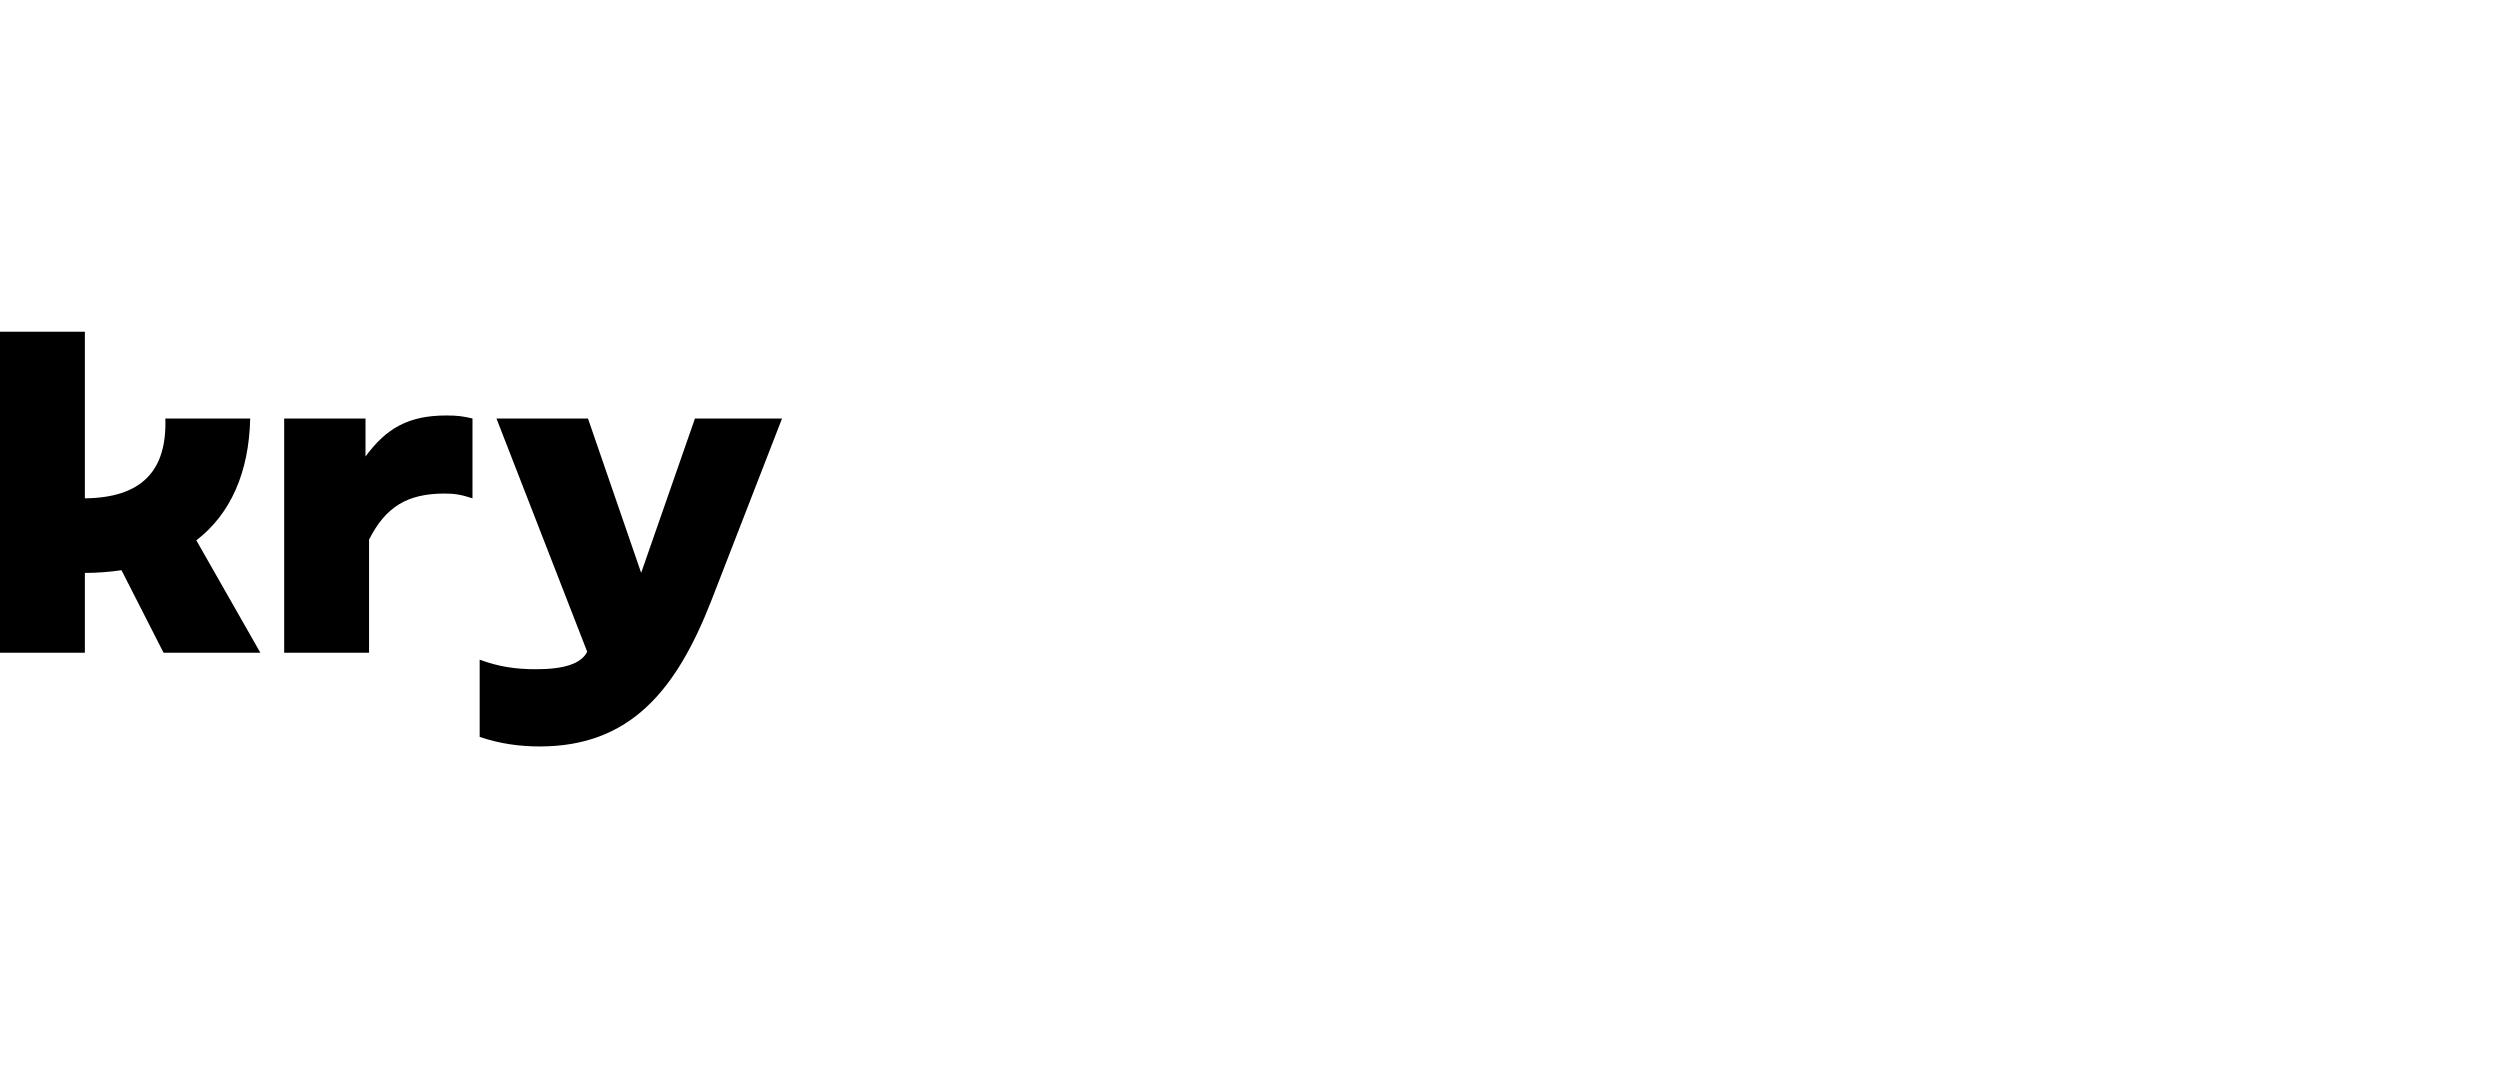 <svg width="211" height="90" viewBox="0 0 211 90" fill="none" xmlns="http://www.w3.org/2000/svg">
<g clip-path="url(#clip0_230_32734)">
<path d="M30.849 38.528V35.322H23.984V55.092H31.148V45.543C32.554 42.758 34.399 41.656 37.528 41.656C38.423 41.656 38.983 41.766 39.878 42.059V35.322C39.132 35.139 38.61 35.066 37.677 35.066C34.493 35.066 32.616 36.128 30.849 38.528Z" fill="black"/>
<path d="M21.117 35.322H13.954C14.103 39.743 11.946 42.011 7.163 42.059V28H0V55.092H7.163V48.356C8.198 48.353 9.231 48.276 10.254 48.125L13.804 55.092H21.975L16.57 45.604C19.46 43.382 21.014 39.88 21.117 35.322Z" fill="black"/>
<path d="M58.654 35.322L54.114 48.349L49.625 35.322H41.902L49.558 55.002C49.073 56.018 47.594 56.483 45.26 56.483C43.469 56.483 42.089 56.264 40.484 55.678V62.195C42.201 62.78 43.88 63 45.558 63C53.207 63 57.087 58.241 60.034 50.699L66.004 35.322H58.654Z" fill="black"/>
</g>
<defs>
<clipPath id="clip0_230_32734">
<rect width="66" height="35" fill="white" transform="translate(0 28)"/>
</clipPath>
</defs>
</svg>
